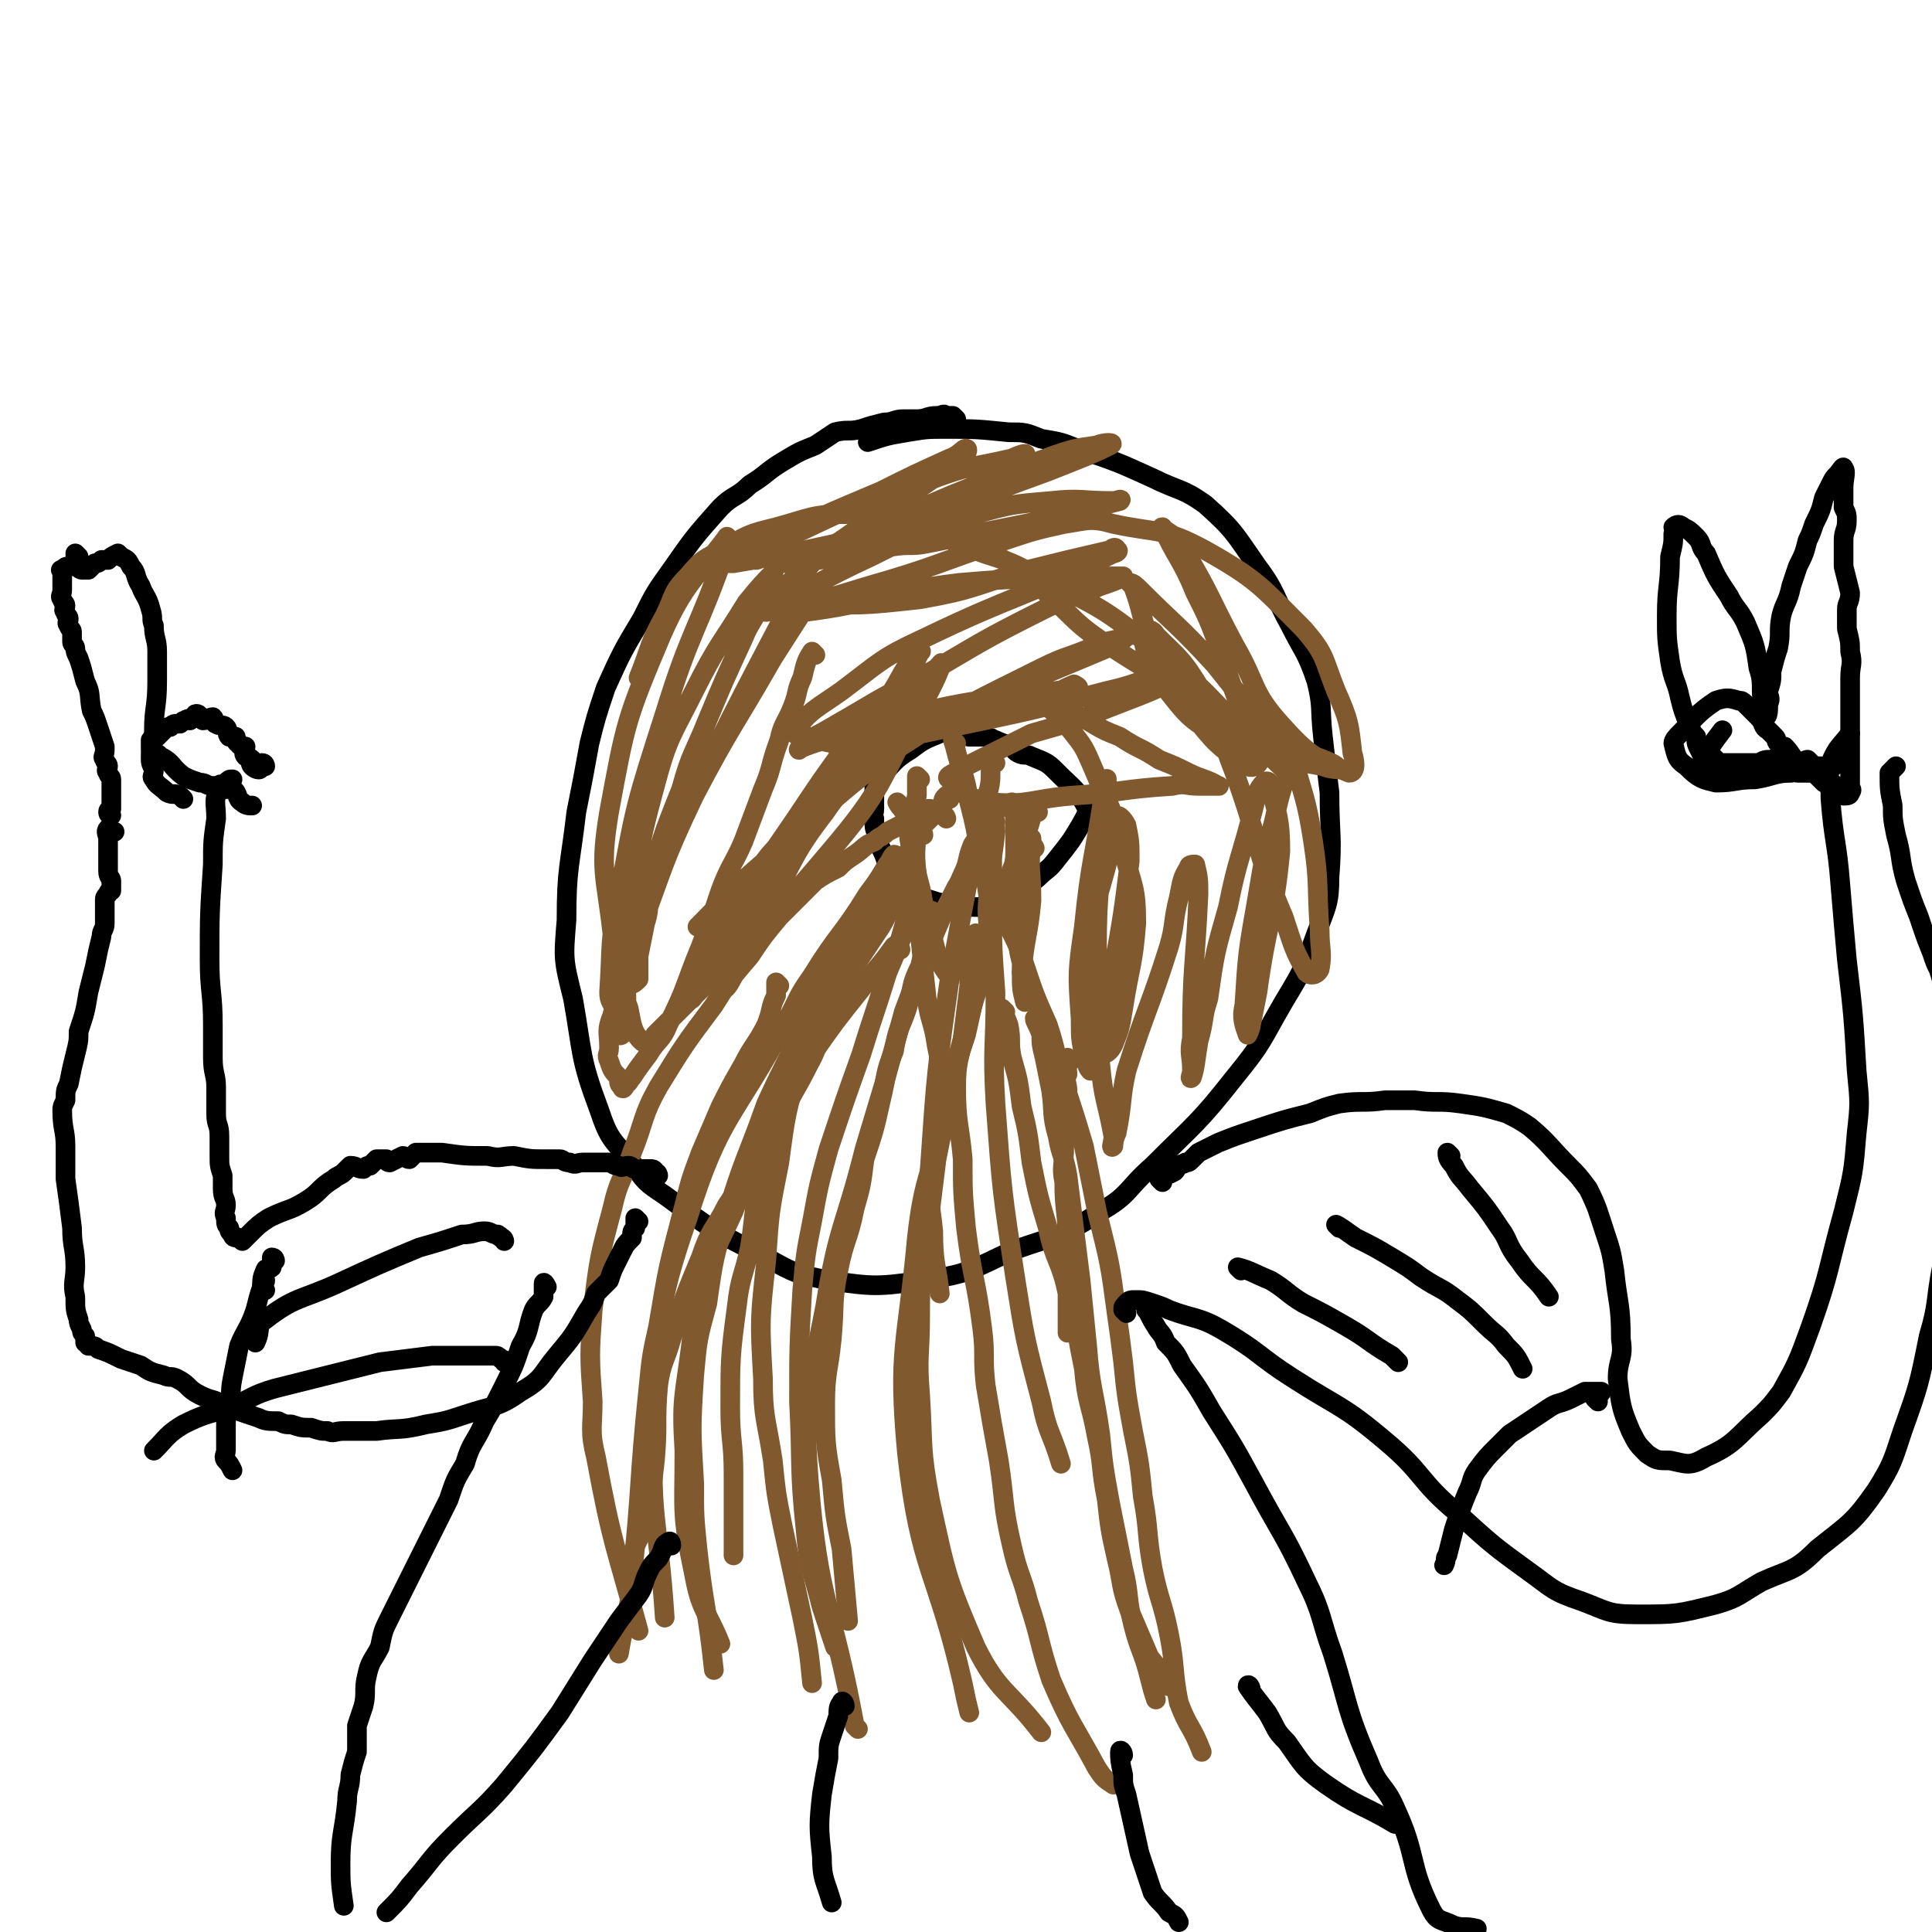 <svg viewBox='0 0 590 590' version='1.1' xmlns='http://www.w3.org/2000/svg' xmlns:xlink='http://www.w3.org/1999/xlink'><g fill='none' stroke='#000000' stroke-width='6' stroke-linecap='round' stroke-linejoin='round'><path d='M292,128c0,0 0,0 -1,-1 -1,0 -1,0 -2,0 -1,-1 -1,0 -3,0 -3,0 -3,1 -6,1 -2,0 -2,0 -4,0 -3,0 -3,1 -6,1 -4,1 -4,1 -7,2 -4,1 -4,0 -8,1 -3,2 -3,2 -6,4 -5,2 -5,2 -10,5 -5,3 -5,4 -10,7 -4,4 -5,3 -9,7 -8,9 -8,9 -15,19 -5,7 -5,7 -9,15 -6,10 -6,10 -11,21 -3,9 -3,9 -5,17 -2,11 -2,11 -4,21 -2,17 -3,17 -3,33 -1,12 -1,12 2,24 3,17 2,18 8,34 3,9 4,9 10,16 4,6 4,6 10,10 15,11 15,11 31,19 9,5 9,5 19,7 14,2 15,2 29,0 14,-2 14,-3 27,-9 14,-5 15,-4 27,-12 9,-5 8,-7 16,-14 13,-13 14,-13 25,-27 9,-11 8,-11 15,-23 6,-10 6,-10 10,-21 3,-8 4,-9 4,-17 1,-13 0,-13 0,-26 -1,-8 -1,-8 -2,-17 -1,-9 0,-9 -2,-17 -3,-9 -4,-9 -8,-17 -5,-9 -4,-10 -10,-18 -7,-10 -7,-11 -16,-19 -7,-5 -8,-4 -16,-8 -11,-5 -11,-5 -23,-9 -5,-2 -5,-2 -11,-3 -5,-2 -5,-2 -10,-2 -10,-1 -10,-1 -19,-1 -6,0 -6,0 -12,1 -6,1 -6,1 -12,3 '/><path d='M281,223c0,0 0,-1 -1,-1 -1,0 -1,0 -1,1 -3,2 -3,2 -5,4 -1,1 -1,1 -2,3 -1,1 -1,2 -2,3 0,2 0,2 -1,3 -1,2 -1,2 -2,3 0,3 0,3 0,5 0,2 0,2 0,3 0,2 -1,2 0,3 0,3 0,3 1,5 0,2 0,2 1,4 1,2 1,2 2,5 1,1 1,1 2,3 1,1 1,1 2,3 1,1 1,1 2,2 2,1 2,1 4,2 5,1 5,2 10,2 4,1 5,1 9,1 5,-1 6,-1 10,-3 4,-2 3,-3 7,-6 3,-3 3,-2 6,-6 4,-5 4,-5 7,-10 1,-2 2,-3 2,-5 -3,-6 -4,-6 -9,-11 -3,-3 -3,-3 -8,-5 -2,-1 -2,0 -4,-1 -2,-1 -1,-2 -3,-2 -1,-1 -2,-1 -4,-2 -1,0 -1,-1 -3,-1 -1,0 -1,0 -3,0 -1,0 -1,0 -2,0 -2,-1 -2,-2 -3,-2 -3,0 -3,0 -6,1 -5,2 -5,2 -9,5 -5,3 -5,4 -9,8 '/></g>
<g fill='none' stroke='#81592F' stroke-width='6' stroke-linecap='round' stroke-linejoin='round'><path d='M289,250c0,0 0,-1 -1,-1 -1,0 -1,0 -2,-1 -1,0 -1,0 -2,-1 -1,0 -1,0 -2,1 -1,0 -1,0 -2,1 -1,0 -1,0 -2,1 -3,2 -3,2 -7,4 -2,2 -2,1 -4,3 -3,1 -3,2 -6,4 -3,2 -3,2 -5,4 -4,2 -4,2 -7,4 -3,3 -3,3 -6,6 -2,2 -2,2 -5,5 -5,6 -5,6 -9,12 -6,7 -6,7 -11,15 -9,12 -9,12 -17,25 -5,9 -4,10 -8,20 -3,9 -4,8 -6,17 -4,15 -4,15 -6,31 -1,14 -1,14 0,28 0,8 -1,9 1,17 5,27 6,27 13,53 '/><path d='M304,251c0,0 -1,-1 -1,-1 -1,1 -1,2 -1,4 -2,2 -2,2 -3,5 -1,3 -1,3 -3,6 -2,3 -2,3 -4,6 -2,4 -2,4 -4,8 -2,3 -2,4 -3,7 -2,4 -3,4 -4,9 -3,6 -2,6 -4,13 -2,6 -3,6 -4,13 -3,7 -2,7 -4,15 -2,9 -2,9 -5,18 -1,8 -1,8 -3,15 -2,10 -3,9 -5,19 -2,10 -1,10 -2,21 -1,10 -2,10 -2,20 0,11 0,12 2,23 1,11 1,11 3,21 1,11 1,11 2,22 '/><path d='M290,244c0,0 0,-1 -1,-1 -1,1 -1,1 -1,3 -3,3 -3,3 -6,6 -2,4 -2,4 -4,8 -2,3 -3,3 -5,7 -2,4 -2,5 -4,9 -4,7 -5,7 -9,14 -5,7 -4,8 -8,16 -5,11 -5,10 -10,21 -5,14 -5,14 -9,29 -3,12 -2,12 -4,25 -2,9 -3,9 -4,18 -2,15 -2,16 -2,31 0,10 1,10 1,20 0,13 0,13 0,25 0,0 0,0 0,0 '/><path d='M280,269c0,0 0,-1 -1,-1 -2,2 -3,2 -5,5 -3,5 -2,5 -5,10 -4,6 -4,6 -8,12 -6,10 -7,10 -12,20 -3,5 -3,5 -5,11 -4,14 -4,14 -6,29 -3,15 -3,15 -4,30 -2,18 -2,18 -1,36 0,12 1,12 3,25 1,10 1,10 3,20 3,14 3,14 6,28 2,10 2,10 3,20 '/><path d='M280,273c0,0 -1,-1 -1,-1 0,1 0,1 0,3 -2,4 -2,4 -3,8 -2,7 -2,7 -5,14 -4,13 -4,12 -8,25 -5,14 -5,14 -10,29 -3,11 -3,11 -5,22 -2,10 -2,10 -3,21 -1,17 -1,17 -1,34 1,19 0,20 2,39 1,12 2,12 5,24 2,6 2,6 4,12 '/><path d='M282,255c0,0 0,-1 -1,-1 -1,1 -1,1 -2,3 -2,4 -2,4 -4,8 -4,6 -4,6 -8,13 -7,9 -8,9 -14,19 -4,7 -3,8 -7,15 -6,13 -6,12 -12,25 -6,17 -7,17 -12,34 -4,13 -4,13 -6,27 -3,11 -3,11 -4,22 -1,16 -1,16 0,33 0,10 0,10 1,20 2,18 3,18 5,37 '/><path d='M275,290c0,0 0,-1 -1,-1 -2,2 -2,3 -4,5 -8,9 -10,8 -17,17 -4,6 -2,7 -6,14 -4,8 -4,7 -8,15 -4,7 -4,7 -8,14 -4,8 -4,8 -7,16 -5,11 -6,11 -9,23 -3,9 -3,9 -4,18 -2,16 -3,16 -2,32 0,19 -1,19 3,38 2,11 4,11 8,21 '/><path d='M285,279c0,0 0,-1 -1,-1 -3,2 -4,3 -7,6 -2,2 -1,3 -4,5 -5,7 -5,6 -10,13 -8,10 -8,10 -15,20 -3,5 -3,5 -5,10 -7,12 -7,12 -14,25 -3,6 -3,5 -7,11 -4,8 -5,7 -8,16 -5,12 -5,12 -9,25 -2,7 -3,7 -4,14 -1,11 0,12 -1,23 -1,9 -1,9 -3,18 -1,4 -1,4 -3,8 '/><path d='M274,262c0,0 0,-1 -1,-1 -1,1 -1,2 -2,3 -3,5 -3,5 -6,9 -8,13 -9,12 -17,25 -5,7 -4,7 -8,14 -16,30 -20,28 -30,60 -10,29 -8,30 -10,60 -2,31 1,31 3,62 '/><path d='M238,301c0,0 -1,-1 -1,-1 0,1 0,2 0,4 -2,4 -1,4 -3,9 -3,6 -4,6 -7,12 -4,7 -4,7 -7,13 -3,7 -3,7 -6,14 -3,8 -3,8 -5,16 -5,19 -5,19 -8,37 -2,9 -2,9 -3,19 -3,29 -2,29 -5,58 -1,12 -2,11 -4,23 '/><path d='M302,247c0,0 -1,-1 -1,-1 -1,2 0,4 -1,7 -1,2 -1,2 -3,5 -2,5 -1,5 -3,9 -3,7 -3,6 -6,12 -3,7 -3,7 -6,14 -3,8 -3,8 -6,16 -3,11 -3,11 -6,22 -3,10 -3,10 -6,20 -6,24 -8,23 -12,48 -5,26 -7,27 -5,53 3,38 7,37 14,75 0,0 0,0 1,1 '/><path d='M315,256c0,0 -1,-1 -1,-1 -2,3 -2,4 -4,8 -2,5 -2,5 -3,10 -2,6 -3,6 -4,12 -2,6 -2,7 -4,13 -2,9 -2,9 -4,18 -3,9 -3,9 -5,18 -2,10 -2,10 -4,20 -2,16 -2,16 -4,33 -1,7 -1,7 -1,15 0,12 -1,12 0,24 1,16 0,16 3,32 5,23 5,24 14,45 7,14 10,13 20,26 '/><path d='M317,248c0,0 -1,-1 -1,-1 -1,2 -1,3 -2,6 -2,3 -2,3 -3,6 -2,5 -1,6 -2,11 -2,5 -3,5 -5,10 -2,6 -1,7 -3,13 -1,7 -2,7 -4,14 -5,17 -5,17 -9,35 -4,18 -6,18 -8,36 -3,33 -6,34 -3,66 4,36 9,35 17,70 1,5 1,5 2,9 '/><path d='M300,265c0,0 -1,-1 -1,-1 1,1 2,1 3,3 2,2 1,2 2,5 2,5 2,5 4,11 3,6 3,6 5,12 3,9 3,9 7,18 3,9 2,9 5,18 3,9 3,9 6,19 2,10 2,10 4,20 4,16 4,16 6,31 1,7 1,7 2,15 1,10 1,10 3,21 2,10 2,10 3,20 2,11 1,11 3,22 2,10 3,10 5,20 2,10 1,11 3,21 3,8 4,7 7,15 '/><path d='M299,286c0,0 -1,-1 -1,-1 0,1 0,1 0,3 -1,2 -2,2 -2,4 -1,5 0,5 0,9 -1,8 -1,8 -2,16 -1,7 -2,7 -2,15 0,11 1,11 2,22 0,10 0,10 1,21 2,16 3,15 5,31 1,8 0,8 1,17 2,12 2,12 4,23 2,13 1,13 4,26 2,9 3,9 5,17 4,12 3,12 7,24 6,14 7,14 14,27 2,3 2,3 5,5 '/><path d='M317,312c0,0 -1,-1 -1,-1 0,1 1,2 2,5 0,3 0,3 1,7 1,5 1,5 2,10 1,7 0,7 2,14 1,6 2,6 3,12 1,8 1,8 2,16 1,8 1,8 2,16 1,10 1,10 2,20 1,13 2,13 4,27 1,10 1,10 3,21 2,10 2,10 4,20 2,8 1,9 3,17 2,8 3,8 5,16 1,4 1,4 2,7 '/><path d='M327,324c0,0 -1,-1 -1,-1 -1,2 0,3 0,5 -1,2 0,3 0,5 -1,3 -2,3 -2,7 0,5 1,5 1,10 0,6 -1,6 0,11 0,9 1,9 1,18 1,10 1,10 2,19 1,10 1,10 3,20 1,11 2,10 4,21 2,9 1,9 3,19 1,9 1,9 3,18 2,8 1,8 4,16 3,7 3,7 6,14 3,4 3,3 6,8 0,0 0,0 0,1 '/><path d='M303,251c0,0 -1,-1 -1,-1 0,2 -1,3 0,6 0,2 0,2 1,5 0,3 0,3 0,6 0,4 -1,4 0,9 0,13 0,13 1,27 0,17 -1,17 0,34 2,27 2,27 6,53 3,19 3,19 8,38 2,10 3,9 6,19 '/><path d='M304,233c0,0 -1,-1 -1,-1 -1,4 0,5 -1,9 -2,6 -2,6 -3,12 -1,7 -1,7 -3,14 -3,16 -3,16 -6,32 -4,28 -4,28 -6,57 -1,10 0,10 1,20 0,10 1,10 2,19 '/><path d='M281,238c0,0 -1,-1 -1,-1 0,2 0,3 0,6 -1,4 0,4 0,8 0,8 -1,8 0,16 0,10 0,10 1,19 1,10 1,10 2,19 1,7 2,7 3,14 1,5 1,5 2,10 1,2 1,2 1,4 '/><path d='M275,246c0,0 -1,-1 -1,-1 1,2 2,2 3,5 1,5 0,6 2,11 1,8 2,8 3,15 2,7 2,7 4,15 1,3 1,3 3,6 '/><path d='M292,227c0,0 -1,-1 -1,-1 1,3 1,4 2,7 2,6 2,6 3,12 2,8 2,8 3,15 2,8 2,8 3,15 0,1 1,1 1,1 '/><path d='M305,247c0,0 -1,-1 -1,-1 -1,3 0,4 0,8 -1,10 -2,10 -2,19 -1,7 0,7 0,14 0,5 0,5 1,11 '/><path d='M310,246c0,0 -1,-1 -1,-1 0,2 1,3 1,6 0,5 0,5 0,9 0,6 -1,6 0,12 0,7 0,7 1,14 0,4 0,4 1,8 0,2 0,2 0,3 '/><path d='M316,259c0,0 -1,-2 -1,-1 -1,7 0,8 0,17 -1,11 -2,11 -3,22 0,5 0,5 1,9 '/><path d='M307,309c0,0 -1,-1 -1,-1 0,1 1,2 2,5 1,5 0,5 1,10 2,7 2,7 3,15 2,8 2,9 3,17 2,10 2,10 5,20 2,10 4,10 6,20 0,5 0,5 0,11 0,0 0,0 0,1 '/><path d='M249,200c0,0 -1,-1 -1,-1 -2,3 -2,4 -3,8 -2,4 -1,4 -3,9 -2,5 -3,5 -4,10 -3,8 -2,8 -5,15 -3,8 -3,8 -6,16 -3,7 -4,7 -7,15 -3,9 -3,9 -6,17 -5,12 -4,12 -10,24 -2,5 -3,4 -6,9 -3,4 -3,4 -5,7 -1,1 -1,2 -2,2 0,1 -1,2 -1,1 -1,-1 -1,-1 -1,-3 -2,-2 -2,-2 -3,-5 -1,-2 0,-2 0,-4 0,-5 -1,-5 1,-10 3,-13 3,-13 8,-25 8,-21 7,-21 17,-42 11,-21 12,-21 24,-42 7,-11 11,-17 14,-22 1,-2 -3,5 -6,8 0,0 0,-1 0,-1 0,-2 0,-3 0,-3 -2,0 -3,1 -4,4 -21,40 -21,40 -40,82 -3,6 -1,7 -3,13 -1,5 -1,5 -2,10 0,3 0,3 0,5 0,1 0,1 0,2 -1,1 -2,2 -2,1 0,-2 0,-3 1,-6 1,-11 1,-11 4,-22 4,-16 4,-16 10,-31 3,-11 4,-11 8,-21 5,-12 5,-12 11,-25 2,-5 3,-5 5,-10 1,-3 1,-3 2,-6 1,-2 3,-5 2,-4 -2,2 -4,4 -8,9 -8,13 -9,13 -16,27 -7,14 -8,14 -12,29 -6,22 -5,22 -8,45 -2,14 0,14 -1,28 0,1 -1,4 -2,3 -1,-1 0,-4 -1,-7 -1,-3 -2,-3 -2,-6 1,-15 0,-15 3,-29 5,-28 5,-28 14,-56 8,-26 10,-25 19,-51 0,-1 0,-4 0,-3 -9,12 -13,14 -20,30 -11,26 -11,27 -16,54 -3,18 -1,19 1,37 1,12 1,12 5,23 1,5 1,7 4,10 1,1 3,0 4,-2 29,-29 30,-28 56,-59 15,-18 13,-20 25,-41 4,-6 8,-16 6,-13 -5,5 -10,15 -20,29 -7,8 -9,7 -15,16 -10,13 -9,14 -17,28 -6,10 -5,10 -10,20 -2,4 -3,6 -4,6 0,1 1,-2 2,-4 2,-5 3,-5 5,-11 9,-18 8,-19 18,-37 6,-12 7,-12 15,-24 2,-3 3,-6 3,-5 0,0 -2,3 -5,6 -8,11 -8,11 -16,23 -11,16 -11,16 -21,32 -4,9 -4,9 -8,18 -1,3 -3,6 -3,5 2,-2 4,-6 8,-12 9,-15 8,-16 18,-31 15,-23 16,-23 32,-46 6,-8 5,-9 11,-17 0,-1 2,0 1,0 -6,12 -6,14 -15,25 -14,19 -15,19 -31,37 -7,9 -7,9 -15,18 -3,2 -3,2 -6,4 -1,0 -1,0 -1,0 11,-11 11,-12 23,-22 19,-17 19,-18 39,-33 20,-13 21,-13 43,-24 8,-4 8,-3 17,-7 5,-2 5,-1 10,-3 1,0 2,-1 1,-1 -3,2 -3,3 -8,5 -31,13 -31,13 -63,25 -8,3 -8,3 -16,5 -1,1 -4,1 -3,1 1,0 3,0 6,-1 15,-3 15,-3 29,-6 24,-5 24,-5 47,-11 9,-2 9,-3 18,-5 3,-1 8,-1 6,0 -11,6 -16,7 -33,14 -7,2 -7,2 -14,4 -10,5 -10,5 -20,10 -3,2 -7,3 -5,4 2,4 6,6 13,7 11,1 12,-1 24,-2 16,-1 15,-2 31,-3 4,-1 4,0 8,0 2,0 2,0 4,0 1,0 3,0 2,0 -3,-2 -5,-2 -9,-4 -4,-2 -4,-2 -9,-4 -6,-4 -6,-3 -12,-7 -5,-2 -5,-2 -10,-5 -6,-3 -6,-3 -12,-6 -1,0 -2,-1 -2,0 3,3 5,4 9,9 4,5 4,5 7,12 5,12 6,12 9,25 3,11 4,11 4,22 -1,13 -2,13 -4,26 -1,6 -1,6 -3,11 -1,2 -2,3 -4,3 -2,0 -2,-1 -3,-3 -2,-12 -2,-13 -2,-25 2,-15 3,-15 7,-30 1,-7 0,-10 3,-14 0,-2 2,0 3,2 1,5 1,5 1,11 -2,16 -2,16 -5,33 -2,14 -2,14 -5,27 -1,2 -1,3 -2,4 0,0 -1,-1 -1,-2 -2,-7 -2,-7 -2,-14 -1,-14 -1,-14 1,-28 2,-20 3,-20 6,-40 1,-2 1,-6 1,-5 0,3 0,6 0,13 -2,20 -3,20 -3,39 -1,18 0,18 1,35 1,11 2,11 4,22 0,2 -1,4 0,3 0,0 0,-2 1,-4 2,-10 1,-10 3,-19 6,-19 7,-19 13,-38 2,-7 1,-7 3,-15 1,-5 1,-6 3,-9 0,-1 1,-1 2,-1 1,4 1,5 1,9 -1,22 -2,22 -2,44 -1,5 0,5 0,10 0,1 -1,3 0,2 1,-3 1,-5 2,-11 2,-7 1,-7 3,-13 2,-14 2,-14 6,-28 3,-15 4,-15 8,-31 1,-4 1,-5 3,-7 1,-1 2,0 2,1 2,9 3,10 3,20 -2,21 -4,21 -7,43 -1,5 -1,5 -2,10 0,1 -1,3 -1,3 -1,-3 -2,-5 -1,-9 1,-16 1,-16 4,-33 2,-12 2,-12 5,-23 2,-9 2,-9 5,-17 0,-1 1,-3 1,-2 3,11 4,12 6,25 2,13 1,14 2,27 0,6 1,7 0,12 -1,2 -3,2 -4,1 -4,-7 -4,-8 -7,-17 -9,-21 -7,-22 -15,-44 -5,-13 -4,-13 -10,-25 -6,-10 -7,-10 -14,-17 -1,-2 -3,-2 -3,-1 -1,1 -1,3 0,6 1,5 1,6 5,10 8,10 8,11 20,17 13,7 14,5 29,8 2,1 6,1 5,1 -1,-2 -5,-3 -10,-5 -30,-16 -31,-14 -59,-32 -13,-8 -12,-10 -24,-20 -7,-5 -6,-6 -14,-9 -14,-6 -15,-8 -30,-8 -9,0 -11,2 -19,7 -6,4 -7,6 -10,12 -1,2 0,4 2,4 17,1 18,1 36,-1 17,-3 16,-4 33,-9 12,-3 12,-3 25,-6 1,-1 2,-1 2,0 1,0 0,1 -1,1 -28,14 -29,12 -58,26 -13,6 -13,7 -25,16 -7,5 -10,6 -14,12 -1,2 2,2 4,2 6,2 6,2 12,2 17,-2 17,-3 35,-7 12,-2 12,-2 24,-6 5,-2 5,-3 10,-5 0,0 2,1 1,1 -24,4 -25,2 -50,8 -14,3 -14,4 -27,8 -4,1 -9,3 -8,3 0,-2 5,-4 10,-7 14,-8 13,-8 27,-15 19,-11 18,-11 38,-21 8,-4 8,-3 17,-7 3,-1 6,-2 7,-3 0,0 -2,0 -4,0 -23,1 -23,0 -46,2 -25,3 -24,6 -48,9 -3,1 -4,1 -7,0 0,0 -2,0 -1,-1 13,-8 14,-9 29,-16 16,-8 16,-8 32,-13 11,-3 11,-3 23,-4 9,-1 9,0 19,0 1,0 3,-1 2,0 -12,3 -14,4 -29,7 -15,3 -15,3 -30,6 -5,1 -5,0 -11,1 -11,2 -11,2 -22,4 -3,0 -3,0 -7,1 -1,0 -4,0 -3,0 3,-2 5,-2 10,-4 20,-8 20,-8 41,-17 15,-6 15,-6 31,-12 6,-2 6,-2 13,-3 2,-1 6,-1 4,0 -6,3 -9,4 -19,8 -25,9 -25,10 -51,18 -15,5 -16,4 -31,8 -4,0 -4,0 -7,1 0,0 -2,0 -1,0 7,-5 7,-6 15,-9 19,-9 19,-9 38,-15 13,-5 13,-4 26,-7 2,-1 5,-2 4,-1 -4,3 -6,5 -12,8 -22,10 -22,11 -45,19 -10,3 -10,2 -21,4 -5,1 -5,1 -11,2 -1,0 -3,0 -2,0 4,-2 5,-3 10,-5 18,-9 18,-9 37,-17 10,-5 10,-5 21,-10 3,-1 4,-3 5,-3 1,0 0,2 -1,3 -20,14 -20,13 -40,27 -8,6 -8,6 -15,13 -3,3 -6,5 -6,6 0,2 3,0 6,0 13,-3 13,-3 26,-7 21,-6 21,-7 42,-14 9,-3 9,-3 18,-5 7,-1 8,-2 15,0 14,3 15,1 28,8 16,9 17,11 30,24 7,8 6,9 10,19 4,9 4,10 5,19 1,3 1,6 -1,6 -10,-4 -13,-6 -21,-15 -9,-10 -7,-12 -14,-24 -8,-15 -7,-15 -16,-30 -2,-3 -2,-3 -5,-5 0,0 -2,-1 -1,-1 4,9 6,10 10,20 4,8 4,8 7,16 4,12 4,12 9,25 1,5 3,5 4,9 0,2 -2,4 -4,3 -9,-6 -10,-7 -17,-16 -8,-10 -7,-11 -13,-23 -3,-8 -2,-8 -5,-16 0,0 -1,-1 -1,-1 1,0 2,1 3,2 11,11 12,11 23,23 8,10 8,10 16,21 3,5 6,8 6,11 0,1 -3,-2 -5,-4 -19,-17 -17,-19 -37,-34 -16,-13 -17,-12 -36,-22 -9,-5 -10,-4 -20,-8 -11,-5 -11,-5 -23,-8 -6,-2 -6,-3 -13,-2 -11,0 -11,1 -22,4 -8,2 -8,2 -15,6 -7,4 -7,3 -12,9 -5,5 -4,6 -7,12 -5,9 -4,9 -8,19 '/></g>
<g fill='none' stroke='#000000' stroke-width='6' stroke-linecap='round' stroke-linejoin='round'><path d='M201,359c0,0 0,-1 -1,-1 0,-1 -1,-1 -1,-1 -1,0 -2,0 -3,0 -1,0 -1,1 -2,0 -1,0 -1,-1 -2,-1 -2,0 -2,1 -3,0 -2,0 -2,-1 -3,-1 -2,0 -2,0 -4,0 -2,0 -2,0 -4,0 -2,0 -2,1 -4,0 -2,0 -2,-1 -3,-1 -2,0 -2,0 -4,0 -5,0 -5,0 -10,-1 -4,0 -4,1 -8,0 -7,0 -7,0 -14,-1 -3,0 -3,0 -6,0 -1,0 -1,0 -2,0 -1,1 -1,1 -2,2 -1,0 -1,-1 -2,-1 -2,1 -2,1 -4,2 -1,0 -1,-1 -1,-1 -2,0 -2,0 -3,0 -1,1 -1,1 -2,2 -1,0 -1,0 -2,1 -2,0 -2,-1 -4,-1 -1,1 -1,1 -2,2 -1,1 -2,1 -3,2 -5,3 -4,4 -9,7 -5,3 -5,2 -11,5 -3,2 -3,2 -6,5 -1,1 -1,1 -2,2 0,0 0,0 -1,-1 -1,0 -2,0 -2,-1 -1,-1 -1,-1 -1,-2 -1,-1 -1,-1 -1,-3 -1,-2 0,-2 0,-4 0,-2 -1,-2 -1,-5 0,-2 0,-2 0,-4 -1,-3 -1,-3 -1,-6 0,-3 0,-3 0,-6 0,-4 -1,-3 -1,-7 0,-4 0,-4 0,-8 0,-4 -1,-4 -1,-9 0,-5 0,-5 0,-10 0,-10 -1,-10 -1,-20 0,-14 0,-14 1,-29 0,-7 0,-7 1,-14 0,-5 -1,-5 1,-10 0,-1 1,0 2,-1 1,-1 1,-1 2,-1 '/><path d='M195,373c0,0 -1,-1 -1,-1 0,0 0,1 0,3 -1,1 -1,1 -1,3 -2,2 -2,2 -3,4 -1,2 -1,2 -2,4 -1,2 -1,2 -2,5 -2,2 -2,2 -4,4 -1,3 -1,3 -3,6 -4,7 -4,7 -9,13 -5,6 -4,7 -11,11 -7,5 -8,4 -17,7 -6,2 -6,2 -12,3 -8,2 -8,1 -15,2 -3,0 -3,0 -6,0 -2,0 -2,0 -4,0 -3,0 -3,1 -5,0 -2,0 -2,0 -5,-1 -3,0 -3,0 -6,-1 -2,0 -2,0 -4,-1 -3,0 -4,0 -6,-1 -6,-2 -6,-2 -11,-4 -3,-2 -3,-1 -7,-3 -4,-2 -3,-3 -7,-5 -2,-1 -2,0 -4,-1 -4,-1 -4,-1 -7,-3 -3,-1 -3,-1 -6,-2 -4,-2 -4,-2 -7,-3 -1,-1 -1,-1 -3,-1 0,-1 0,0 -1,-1 0,-1 0,-1 0,-2 -1,-1 -1,-1 -1,-2 -1,-2 -1,-2 -1,-3 -1,-3 -1,-3 -1,-7 -1,-4 0,-5 0,-9 0,-6 -1,-6 -1,-12 -1,-8 -1,-8 -2,-15 0,-5 0,-5 0,-10 0,-5 -1,-5 -1,-11 0,-1 0,-1 1,-3 0,-3 0,-3 1,-5 1,-5 1,-5 2,-9 1,-4 1,-4 1,-7 2,-6 2,-6 3,-12 1,-4 1,-4 2,-8 1,-5 1,-5 2,-9 0,-2 1,-2 1,-4 0,-2 0,-2 0,-3 0,-1 0,-1 0,-2 0,-1 0,-1 0,-2 0,-1 0,-1 1,-2 0,-1 1,-1 1,-1 0,-1 0,-2 0,-3 0,-1 -1,-1 -1,-3 0,-4 0,-4 0,-7 0,-2 0,-2 0,-3 0,-1 -1,-2 0,-3 0,0 1,1 2,1 '/><path d='M81,234c0,0 0,-1 -1,-1 0,0 0,2 -1,2 -1,0 -2,-1 -2,-1 -1,-1 0,-2 0,-2 -1,-1 -2,-1 -2,-1 -1,-1 0,-2 0,-3 -1,0 -2,0 -2,-1 -1,0 -1,-1 -1,-2 -1,0 -2,0 -2,0 -1,-1 0,-2 -1,-3 -1,-1 -2,0 -3,-1 -1,0 0,-1 -1,-2 -1,0 -2,1 -3,1 -1,-1 -1,-2 -2,-2 -1,0 0,1 -2,2 0,0 -1,-1 -1,0 -1,0 -1,0 -2,1 -2,0 -2,0 -3,1 -1,0 -1,0 -2,1 -1,1 -1,1 -2,2 -1,1 -1,0 -2,1 0,1 0,1 0,2 0,1 0,1 1,2 1,0 1,0 2,1 4,2 3,3 7,6 2,1 2,1 5,2 2,0 2,1 4,1 1,1 1,1 2,1 1,0 1,0 2,0 1,0 1,-1 2,0 2,1 1,3 3,4 1,1 2,1 3,1 '/><path d='M34,249c0,0 -1,0 -1,-1 0,-1 1,-1 1,-1 0,-2 0,-2 0,-3 0,-1 0,-1 0,-2 0,-1 0,-1 0,-2 0,-1 0,-1 0,-2 0,-1 -1,-1 -1,-2 -1,-1 0,-1 0,-2 0,-1 -1,-1 -1,-2 -1,-1 0,-1 0,-3 0,-1 0,-1 0,-1 -1,-3 -1,-3 -2,-6 -1,-3 -1,-3 -2,-5 -1,-5 0,-5 -2,-9 -1,-4 -1,-4 -2,-7 -1,-2 -1,-2 -1,-3 0,-1 -1,-1 -1,-2 0,-2 0,-2 0,-3 0,-1 -1,-1 -1,-2 -1,-1 0,-1 0,-2 0,-1 -1,-1 -1,-2 -1,-1 0,-1 0,-2 0,-1 -1,-1 -1,-2 -1,-1 0,-1 0,-3 0,-1 0,-1 0,-2 0,-1 0,-1 0,-2 0,0 0,0 0,-1 0,-1 -1,-1 0,-1 1,-1 1,-1 2,-1 1,-1 1,0 2,0 '/><path d='M24,170c0,0 -1,-1 -1,-1 0,1 0,2 1,3 0,1 0,2 1,2 1,0 1,0 2,0 1,-1 1,-1 2,-2 1,0 1,0 2,-1 1,0 1,0 2,0 1,-1 1,-1 3,-2 0,0 0,0 1,1 2,1 2,1 3,3 2,2 1,3 3,6 1,3 2,3 3,7 1,3 0,3 1,5 0,4 1,4 1,8 0,5 0,5 0,9 0,8 -1,8 -1,15 0,4 -1,4 -1,8 0,2 0,2 1,4 0,2 -1,2 0,3 1,2 2,2 4,4 2,1 2,0 4,1 0,0 0,0 1,1 '/><path d='M355,361c0,0 -1,-1 -1,-1 0,-1 1,-1 2,-2 1,0 1,1 2,0 1,0 1,-1 2,-2 1,-1 1,0 2,-1 1,0 1,0 2,-1 1,-1 1,-1 2,-2 2,-1 2,-1 6,-3 5,-2 5,-2 11,-4 9,-3 9,-3 17,-5 5,-2 5,-2 9,-3 7,-1 7,0 14,-1 4,0 4,0 9,0 7,1 7,0 14,1 7,1 7,1 14,3 4,2 4,2 7,4 6,5 6,6 12,12 3,3 3,3 6,7 3,6 3,7 5,13 2,6 2,6 3,12 1,10 2,10 2,21 1,6 -1,6 -1,12 1,8 1,9 4,16 2,4 2,4 5,7 3,2 3,2 7,2 5,1 6,2 11,-1 9,-4 9,-6 17,-13 3,-3 3,-3 6,-7 5,-9 5,-9 9,-20 6,-17 5,-17 10,-35 3,-12 3,-12 4,-24 1,-9 1,-9 0,-19 -1,-17 -1,-17 -3,-34 -1,-11 -1,-11 -2,-23 -1,-13 -2,-13 -3,-26 0,-6 -1,-6 0,-11 2,-5 3,-5 6,-9 '/><path d='M344,401c0,0 -1,-1 -1,-1 0,-1 0,-1 1,-2 1,-1 1,-1 3,-1 2,0 2,0 5,1 3,1 3,1 5,2 8,3 9,2 16,6 12,7 11,8 22,15 14,9 15,8 28,19 12,10 10,12 22,22 11,10 11,10 22,18 7,5 7,6 16,9 8,3 8,4 17,4 12,0 12,0 24,-3 7,-2 7,-3 14,-7 9,-4 10,-3 17,-10 10,-8 11,-8 18,-18 5,-8 5,-9 8,-18 5,-14 5,-14 8,-29 3,-10 2,-11 4,-21 3,-15 4,-15 6,-31 1,-9 1,-9 0,-19 0,-11 -1,-11 -3,-22 0,-4 0,-4 -1,-8 -1,-3 -1,-3 -2,-6 0,-2 0,-2 -1,-5 -1,-2 -1,-2 -2,-5 -2,-5 -2,-5 -4,-11 -2,-5 -2,-5 -4,-11 -2,-7 -1,-7 -3,-14 -1,-5 -1,-5 -1,-9 -1,-5 -1,-5 -1,-10 1,-1 1,-1 2,-2 0,0 0,0 0,0 '/><path d='M557,235c0,0 -1,-1 -1,-1 -1,0 -1,0 -2,0 -1,-1 -1,-1 -2,-2 -1,0 -1,1 -3,1 -2,0 -2,-1 -3,-1 -3,0 -3,-1 -5,0 -2,0 -2,0 -4,1 -1,0 -1,0 -3,0 -2,0 -2,0 -4,0 0,0 0,0 -1,0 -1,0 -1,0 -2,0 -1,0 -1,0 -2,0 -1,-1 -1,-1 -2,-2 -1,0 -2,1 -2,1 1,-4 2,-5 5,-9 '/><path d='M523,234c0,0 -1,0 -1,-1 -1,-1 -1,-1 -2,-1 0,-1 0,-1 -1,-3 -1,-2 -1,-2 -1,-4 -1,-1 -1,-1 -2,-3 -2,-5 -2,-5 -3,-9 -1,-5 -2,-5 -3,-11 -1,-7 -1,-7 -1,-14 0,-9 1,-9 1,-18 1,-4 1,-4 1,-7 1,-1 0,-2 0,-2 1,-1 2,-1 3,0 2,1 2,1 4,3 2,2 1,3 3,5 3,7 3,7 7,13 2,4 3,4 5,8 3,7 3,7 4,14 1,3 1,4 1,8 1,2 1,2 1,4 0,2 0,4 0,3 1,0 1,-2 1,-4 1,-2 0,-2 0,-4 1,-3 1,-3 1,-6 1,-4 1,-4 2,-7 1,-5 0,-5 1,-10 1,-4 2,-4 3,-9 1,-3 1,-3 2,-6 2,-4 2,-4 3,-8 1,-2 1,-2 2,-5 2,-4 2,-4 3,-8 1,-2 1,-2 2,-4 1,-2 1,-2 2,-3 1,-1 2,-3 2,-2 1,1 0,3 0,6 0,3 0,3 0,6 1,2 1,2 1,4 0,3 -1,3 -1,6 0,4 0,4 0,8 1,4 1,4 2,8 0,3 -1,3 -1,5 0,3 0,3 0,6 1,4 1,4 1,7 1,4 0,4 0,8 0,3 0,3 0,7 0,3 0,3 0,6 0,5 0,5 0,10 0,4 0,4 0,7 0,2 0,2 0,3 0,1 1,1 0,2 0,1 -1,1 -2,1 -1,-1 -1,-2 -2,-3 -2,-1 -2,0 -4,-1 -2,-2 -2,-2 -4,-4 -2,-1 -2,-1 -4,-2 -2,-2 -2,-3 -4,-5 -1,0 -1,0 -2,-1 -1,-1 0,-1 -1,-2 -1,-1 -1,-1 -2,-2 -2,-1 -1,-2 -3,-4 -2,-2 -2,-2 -4,-4 -1,-1 -1,-1 -2,-1 -3,-1 -4,-1 -7,0 -6,4 -6,5 -11,10 -1,1 -2,2 -2,3 1,4 1,5 4,7 4,4 5,4 9,5 6,0 6,-1 12,-1 6,-1 6,-2 11,-2 1,-1 1,0 2,0 2,0 2,0 4,0 4,-1 4,-1 7,-2 '/><path d='M167,393c0,0 -1,-2 -1,-1 0,1 0,2 0,4 -1,2 -2,2 -3,4 -2,5 -1,6 -4,11 -2,6 -2,6 -5,12 -3,6 -3,6 -6,11 -3,7 -4,6 -6,13 -3,5 -3,5 -5,11 -3,6 -3,6 -6,12 -3,6 -3,6 -6,12 -3,6 -3,6 -6,12 -2,4 -2,4 -3,9 -2,4 -3,4 -4,9 -1,4 0,5 -1,9 -1,3 -1,3 -2,6 0,4 0,4 0,8 -1,3 -1,3 -2,7 0,4 -1,4 -1,8 -1,10 -2,10 -2,19 0,6 0,6 1,13 '/><path d='M351,401c0,0 -1,-2 -1,-1 1,1 1,2 3,5 1,2 2,2 3,5 3,3 3,3 5,7 5,7 5,7 9,14 7,11 7,11 13,22 8,15 9,15 16,30 5,10 4,11 8,22 5,16 4,17 11,33 3,8 5,7 8,14 7,15 4,17 11,31 2,4 3,3 7,5 3,1 3,0 7,1 0,0 0,0 0,0 '/><path d='M488,428c0,0 -1,-1 -1,-1 0,-1 2,-1 2,-2 -1,0 -2,0 -3,0 -1,0 -1,0 -2,0 -2,1 -2,1 -4,2 -4,2 -4,1 -7,3 -6,4 -6,4 -12,8 -2,2 -2,2 -4,4 -3,3 -3,3 -6,7 -2,3 -1,3 -3,7 -2,5 -2,5 -4,11 -1,4 -1,4 -2,8 -1,1 0,1 -1,3 '/><path d='M84,385c0,0 0,-1 -1,-1 0,0 0,1 0,3 -1,1 -2,0 -2,1 -1,2 -1,3 -1,5 -1,3 -1,3 -2,7 -2,6 -3,6 -5,11 -1,5 -1,5 -2,10 -1,5 0,5 -1,10 -1,2 -1,2 -1,5 0,2 0,2 0,3 0,2 0,2 0,3 0,1 0,1 0,1 0,1 -1,2 0,3 1,1 1,1 2,3 '/><path d='M81,394c0,0 -1,-1 -1,-1 0,-1 1,-1 1,-2 '/><path d='M409,375c0,0 -1,-1 -1,-1 2,1 3,2 6,4 6,3 6,3 11,6 5,3 5,3 9,6 6,4 6,3 11,7 4,3 4,3 8,7 4,4 4,3 7,7 3,3 3,3 5,7 '/><path d='M379,388c0,0 -1,-1 -1,-1 4,1 5,2 10,4 5,3 5,4 10,7 6,3 6,3 13,7 7,4 7,5 14,9 1,1 1,1 2,2 '/><path d='M443,353c0,0 -1,-1 -1,-1 0,1 0,2 2,4 2,4 2,3 5,7 5,6 5,6 9,12 3,4 2,5 6,10 4,6 5,5 9,11 '/><path d='M154,379c0,0 0,-1 -1,-1 0,-1 -1,0 -1,-1 -2,0 -2,-1 -4,-1 -3,0 -3,1 -7,1 -6,2 -6,2 -13,4 -12,5 -12,5 -25,11 -11,5 -13,4 -22,11 -3,2 -1,3 -3,7 '/><path d='M154,416c0,0 0,-1 -1,-1 -1,-1 -1,-1 -2,-1 -4,0 -4,0 -8,0 -5,0 -5,0 -11,0 -8,1 -8,1 -16,2 -8,2 -8,2 -16,4 -8,2 -8,2 -16,4 -7,2 -7,3 -14,6 -7,2 -8,2 -14,5 -5,3 -5,4 -9,8 '/><path d='M205,472c0,0 0,-2 -1,-1 -2,1 -1,2 -3,5 -2,2 -2,2 -3,4 -2,4 -1,4 -3,7 -3,4 -3,4 -6,8 -4,6 -4,6 -8,12 -5,8 -5,8 -10,16 -8,11 -8,11 -17,22 -7,8 -8,8 -16,16 -7,7 -6,7 -13,15 -3,4 -3,4 -7,8 '/><path d='M258,521c0,-1 -1,-2 -1,-1 -1,1 -1,2 -1,4 -1,3 -1,3 -2,6 -1,3 -1,3 -1,7 -1,5 -1,5 -2,11 -1,9 -1,10 0,19 0,7 1,7 3,14 '/><path d='M343,536c0,-1 -1,-2 -1,-1 0,2 0,3 1,7 0,3 0,3 1,6 2,9 2,9 4,18 2,6 2,6 4,12 2,3 3,3 5,6 2,1 2,1 3,3 '/><path d='M382,516c0,-1 -1,-2 -1,-1 2,3 3,4 6,8 3,5 2,5 6,9 5,7 5,8 12,13 10,7 11,6 21,12 '/></g>
</svg>